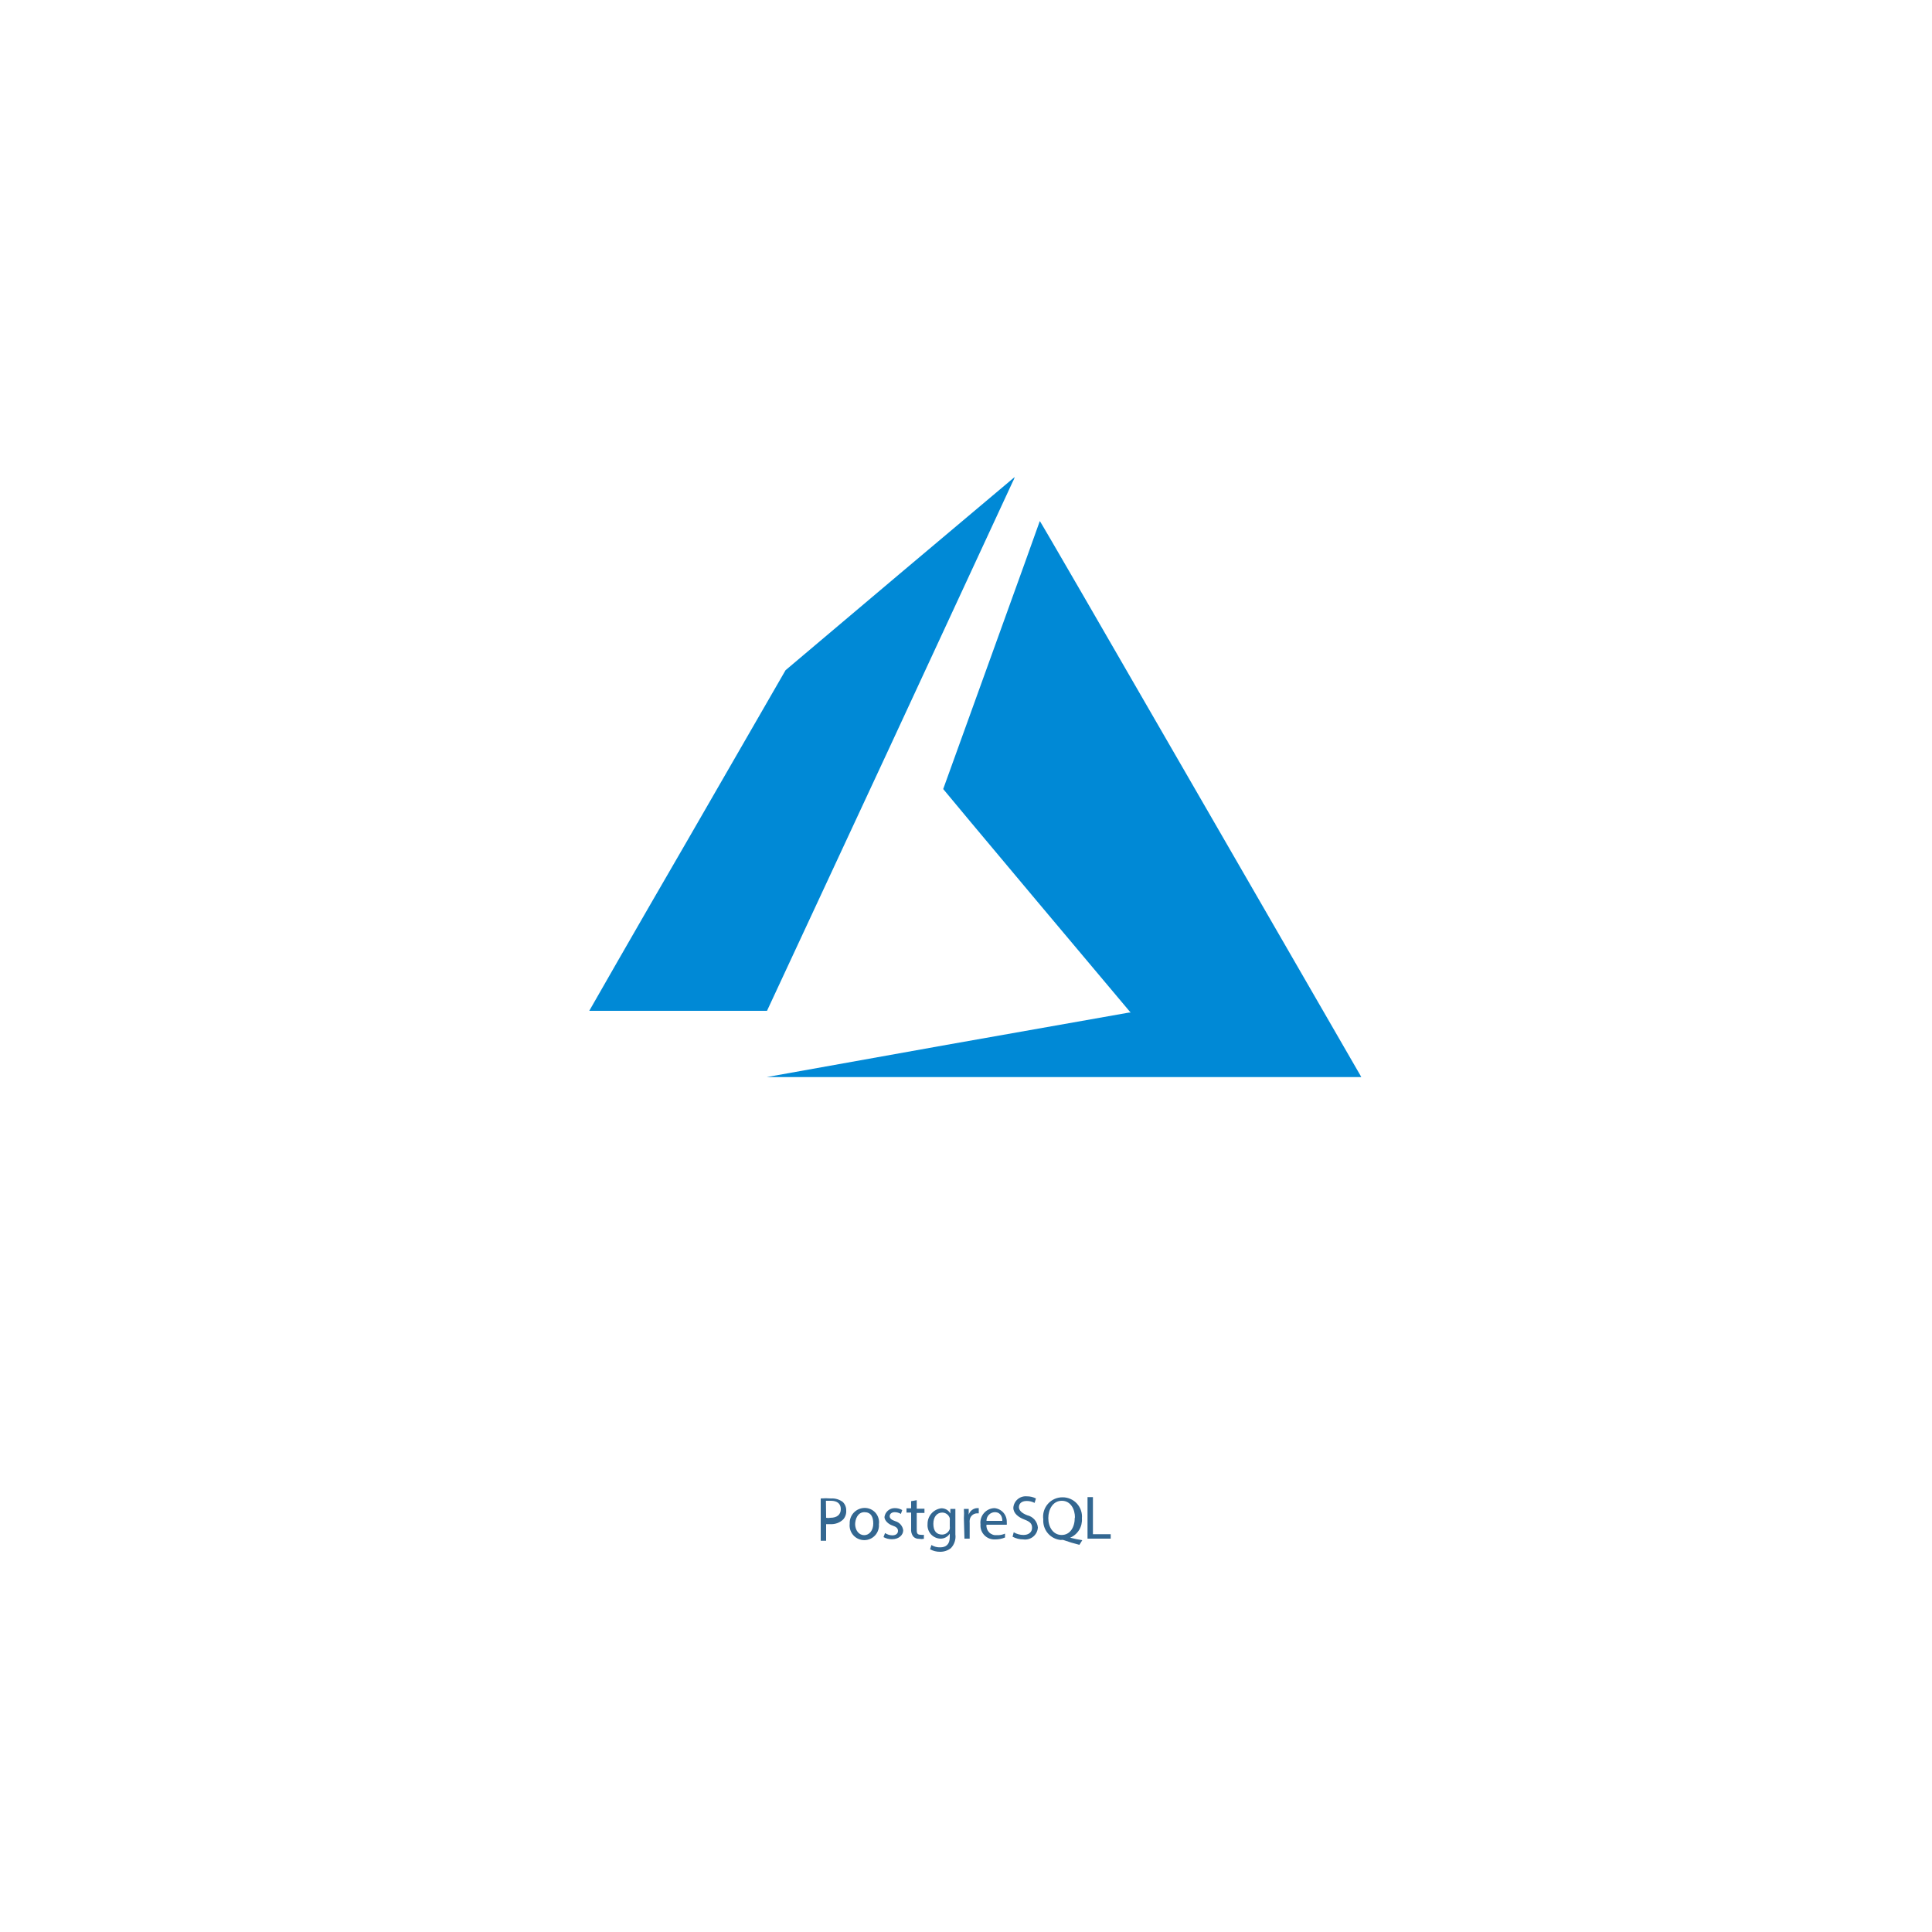 <svg width="100" height="100" viewBox="0 0 100 100" fill="none" xmlns="http://www.w3.org/2000/svg">
<path d="M49 54.08L58.44 52.41H58.52L53.67 46.64C51 43.46 48.82 40.85 48.82 40.84C48.82 40.83 53.82 27.01 53.82 26.97C53.82 26.93 57.24 32.84 62.08 41.23L70.4 55.64L70.46 55.75H39.68L49 54.08ZM30.5 52.32C30.5 52.32 32.78 48.32 35.58 43.5L40.66 34.69L46.58 29.69L52.52 24.69C52.499 24.774 52.465 24.855 52.42 24.93L46 38.78L39.7 52.32H30.52H30.5Z" fill="#0089D6"/>
<path d="M42.48 77.56C42.656 77.545 42.834 77.545 43.01 77.56C43.228 77.546 43.444 77.609 43.62 77.74C43.68 77.798 43.727 77.868 43.758 77.946C43.789 78.023 43.804 78.106 43.8 78.19C43.805 78.273 43.794 78.357 43.766 78.436C43.739 78.515 43.696 78.588 43.64 78.65C43.552 78.733 43.448 78.797 43.335 78.838C43.221 78.879 43.1 78.897 42.98 78.89H42.76V79.75H42.48V77.56ZM42.76 78.56C42.833 78.575 42.907 78.575 42.98 78.56C43.32 78.56 43.52 78.4 43.52 78.11C43.52 77.82 43.32 77.68 43.01 77.68H42.75L42.76 78.56ZM45.49 78.87C45.502 78.977 45.492 79.084 45.459 79.186C45.427 79.289 45.374 79.383 45.302 79.463C45.231 79.543 45.144 79.607 45.046 79.651C44.948 79.694 44.842 79.717 44.735 79.717C44.628 79.717 44.522 79.694 44.424 79.651C44.326 79.607 44.239 79.543 44.168 79.463C44.096 79.383 44.043 79.289 44.01 79.186C43.978 79.084 43.968 78.977 43.98 78.87C43.975 78.765 43.99 78.66 44.027 78.561C44.063 78.463 44.118 78.373 44.19 78.296C44.262 78.219 44.349 78.158 44.445 78.116C44.541 78.074 44.645 78.051 44.75 78.05C44.858 78.049 44.965 78.071 45.064 78.115C45.163 78.16 45.25 78.225 45.321 78.307C45.391 78.389 45.443 78.486 45.472 78.59C45.502 78.694 45.508 78.803 45.49 78.91V78.87ZM44.26 78.87C44.26 79.21 44.46 79.46 44.73 79.46C45 79.46 45.2 79.21 45.2 78.86C45.2 78.51 45.08 78.27 44.74 78.27C44.4 78.27 44.26 78.62 44.26 78.92V78.87ZM45.81 79.35C45.92 79.424 46.048 79.465 46.18 79.47C46.38 79.47 46.48 79.37 46.48 79.24C46.48 79.11 46.4 79.03 46.19 78.96C45.98 78.89 45.78 78.7 45.78 78.52C45.797 78.392 45.86 78.274 45.958 78.19C46.056 78.105 46.181 78.059 46.31 78.06C46.447 78.058 46.581 78.092 46.7 78.16L46.63 78.36C46.533 78.301 46.423 78.27 46.31 78.27C46.14 78.27 46.05 78.37 46.05 78.48C46.05 78.59 46.14 78.67 46.35 78.74C46.455 78.77 46.55 78.831 46.621 78.915C46.692 78.999 46.737 79.101 46.75 79.21C46.75 79.44 46.54 79.67 46.17 79.67C46.016 79.673 45.864 79.635 45.73 79.56L45.81 79.35ZM47.45 77.65V78.09H47.85V78.31H47.45V79.14C47.45 79.33 47.45 79.44 47.66 79.44C47.713 79.45 47.767 79.45 47.82 79.44V79.65C47.737 79.665 47.653 79.665 47.57 79.65C47.514 79.653 47.459 79.643 47.407 79.623C47.355 79.602 47.309 79.57 47.27 79.53C47.184 79.416 47.144 79.272 47.16 79.13V78.29H46.92V78.07H47.16V77.7L47.45 77.65ZM49.45 78.1C49.45 78.21 49.45 78.33 49.45 78.52V79.42C49.467 79.548 49.455 79.678 49.415 79.801C49.375 79.924 49.309 80.036 49.22 80.13C49.061 80.256 48.863 80.323 48.66 80.32C48.478 80.322 48.299 80.277 48.14 80.19L48.21 79.97C48.348 80.055 48.508 80.097 48.67 80.09C48.95 80.09 49.16 79.95 49.16 79.56V79.38C49.108 79.462 49.035 79.529 48.949 79.575C48.864 79.621 48.767 79.643 48.67 79.64C48.577 79.636 48.485 79.614 48.401 79.573C48.316 79.533 48.241 79.477 48.179 79.406C48.118 79.336 48.071 79.254 48.042 79.166C48.013 79.077 48.002 78.983 48.01 78.89C48.006 78.691 48.075 78.498 48.204 78.347C48.333 78.195 48.513 78.097 48.71 78.07C48.807 78.064 48.904 78.087 48.99 78.135C49.075 78.183 49.144 78.254 49.19 78.34V78.1H49.45ZM49.16 78.71C49.165 78.667 49.165 78.623 49.16 78.58C49.134 78.496 49.083 78.423 49.013 78.371C48.942 78.319 48.857 78.29 48.77 78.29C48.5 78.29 48.31 78.51 48.31 78.87C48.31 79.23 48.46 79.43 48.77 79.43C48.857 79.428 48.941 79.399 49.011 79.347C49.081 79.295 49.133 79.223 49.16 79.14C49.165 79.09 49.165 79.04 49.16 78.99V78.72V78.71ZM49.89 78.58C49.901 78.42 49.901 78.26 49.89 78.1H50.14V78.4C50.169 78.305 50.227 78.221 50.306 78.16C50.385 78.099 50.48 78.064 50.58 78.06H50.66V78.33H50.56C50.465 78.335 50.375 78.374 50.307 78.44C50.239 78.506 50.197 78.595 50.19 78.69C50.184 78.733 50.184 78.777 50.19 78.82V79.64H49.92L49.89 78.58ZM51.06 78.92C51.052 78.992 51.061 79.065 51.084 79.133C51.108 79.201 51.147 79.263 51.197 79.315C51.248 79.367 51.31 79.406 51.377 79.431C51.445 79.457 51.518 79.466 51.59 79.46C51.738 79.468 51.885 79.44 52.02 79.38V79.58C51.858 79.648 51.685 79.682 51.51 79.68C51.407 79.686 51.304 79.67 51.207 79.633C51.111 79.595 51.024 79.538 50.952 79.464C50.88 79.39 50.824 79.301 50.789 79.204C50.755 79.107 50.741 79.003 50.75 78.9C50.737 78.797 50.746 78.692 50.777 78.592C50.807 78.493 50.857 78.4 50.925 78.322C50.993 78.243 51.076 78.178 51.17 78.133C51.264 78.088 51.366 78.063 51.47 78.06C51.65 78.075 51.818 78.16 51.937 78.296C52.056 78.432 52.118 78.609 52.11 78.79C52.115 78.833 52.115 78.877 52.11 78.92H51.06ZM51.88 78.72C51.88 78.54 51.81 78.27 51.49 78.27C51.432 78.271 51.375 78.284 51.322 78.307C51.27 78.331 51.222 78.364 51.182 78.406C51.142 78.448 51.111 78.497 51.09 78.551C51.069 78.605 51.059 78.662 51.06 78.72H51.88ZM52.47 79.31C52.621 79.4 52.794 79.448 52.97 79.45C53.25 79.45 53.42 79.3 53.42 79.08C53.42 78.86 53.31 78.76 53.02 78.65C52.73 78.54 52.45 78.34 52.45 78.04C52.456 77.955 52.479 77.872 52.518 77.796C52.557 77.72 52.611 77.653 52.676 77.598C52.741 77.543 52.816 77.501 52.898 77.476C52.979 77.451 53.065 77.442 53.15 77.45C53.313 77.448 53.475 77.486 53.62 77.56L53.55 77.79C53.424 77.723 53.283 77.689 53.14 77.69C52.84 77.69 52.74 77.86 52.74 78.01C52.74 78.16 52.86 78.31 53.17 78.43C53.316 78.463 53.449 78.542 53.548 78.655C53.646 78.769 53.707 78.91 53.72 79.06C53.715 79.151 53.692 79.241 53.651 79.323C53.609 79.404 53.552 79.477 53.481 79.535C53.411 79.593 53.329 79.636 53.241 79.661C53.153 79.686 53.061 79.693 52.97 79.68C52.775 79.68 52.582 79.632 52.41 79.54L52.47 79.31ZM55.87 79.96C55.589 79.891 55.312 79.808 55.04 79.71C54.997 79.7 54.953 79.7 54.91 79.71C54.648 79.687 54.406 79.562 54.236 79.362C54.065 79.161 53.981 78.902 54 78.64C53.98 78.497 53.991 78.352 54.032 78.214C54.073 78.076 54.143 77.949 54.238 77.841C54.333 77.732 54.45 77.646 54.582 77.587C54.713 77.528 54.856 77.499 55 77.5C55.139 77.499 55.277 77.528 55.405 77.584C55.532 77.639 55.647 77.721 55.741 77.824C55.835 77.927 55.907 78.048 55.951 78.18C55.996 78.311 56.013 78.451 56 78.59C56.016 78.8 55.966 79.009 55.857 79.189C55.747 79.368 55.584 79.509 55.39 79.59C55.597 79.645 55.808 79.688 56.02 79.72L55.87 79.96ZM55.64 78.55C55.64 78.12 55.42 77.68 54.96 77.68C54.5 77.68 54.26 78.12 54.26 78.58C54.26 79.04 54.51 79.45 54.95 79.45C55.39 79.45 55.63 79.05 55.63 78.55H55.64ZM56.29 77.49H56.57V79.41H57.49V79.64H56.29V77.49Z" fill="#336791"/>
</svg>
